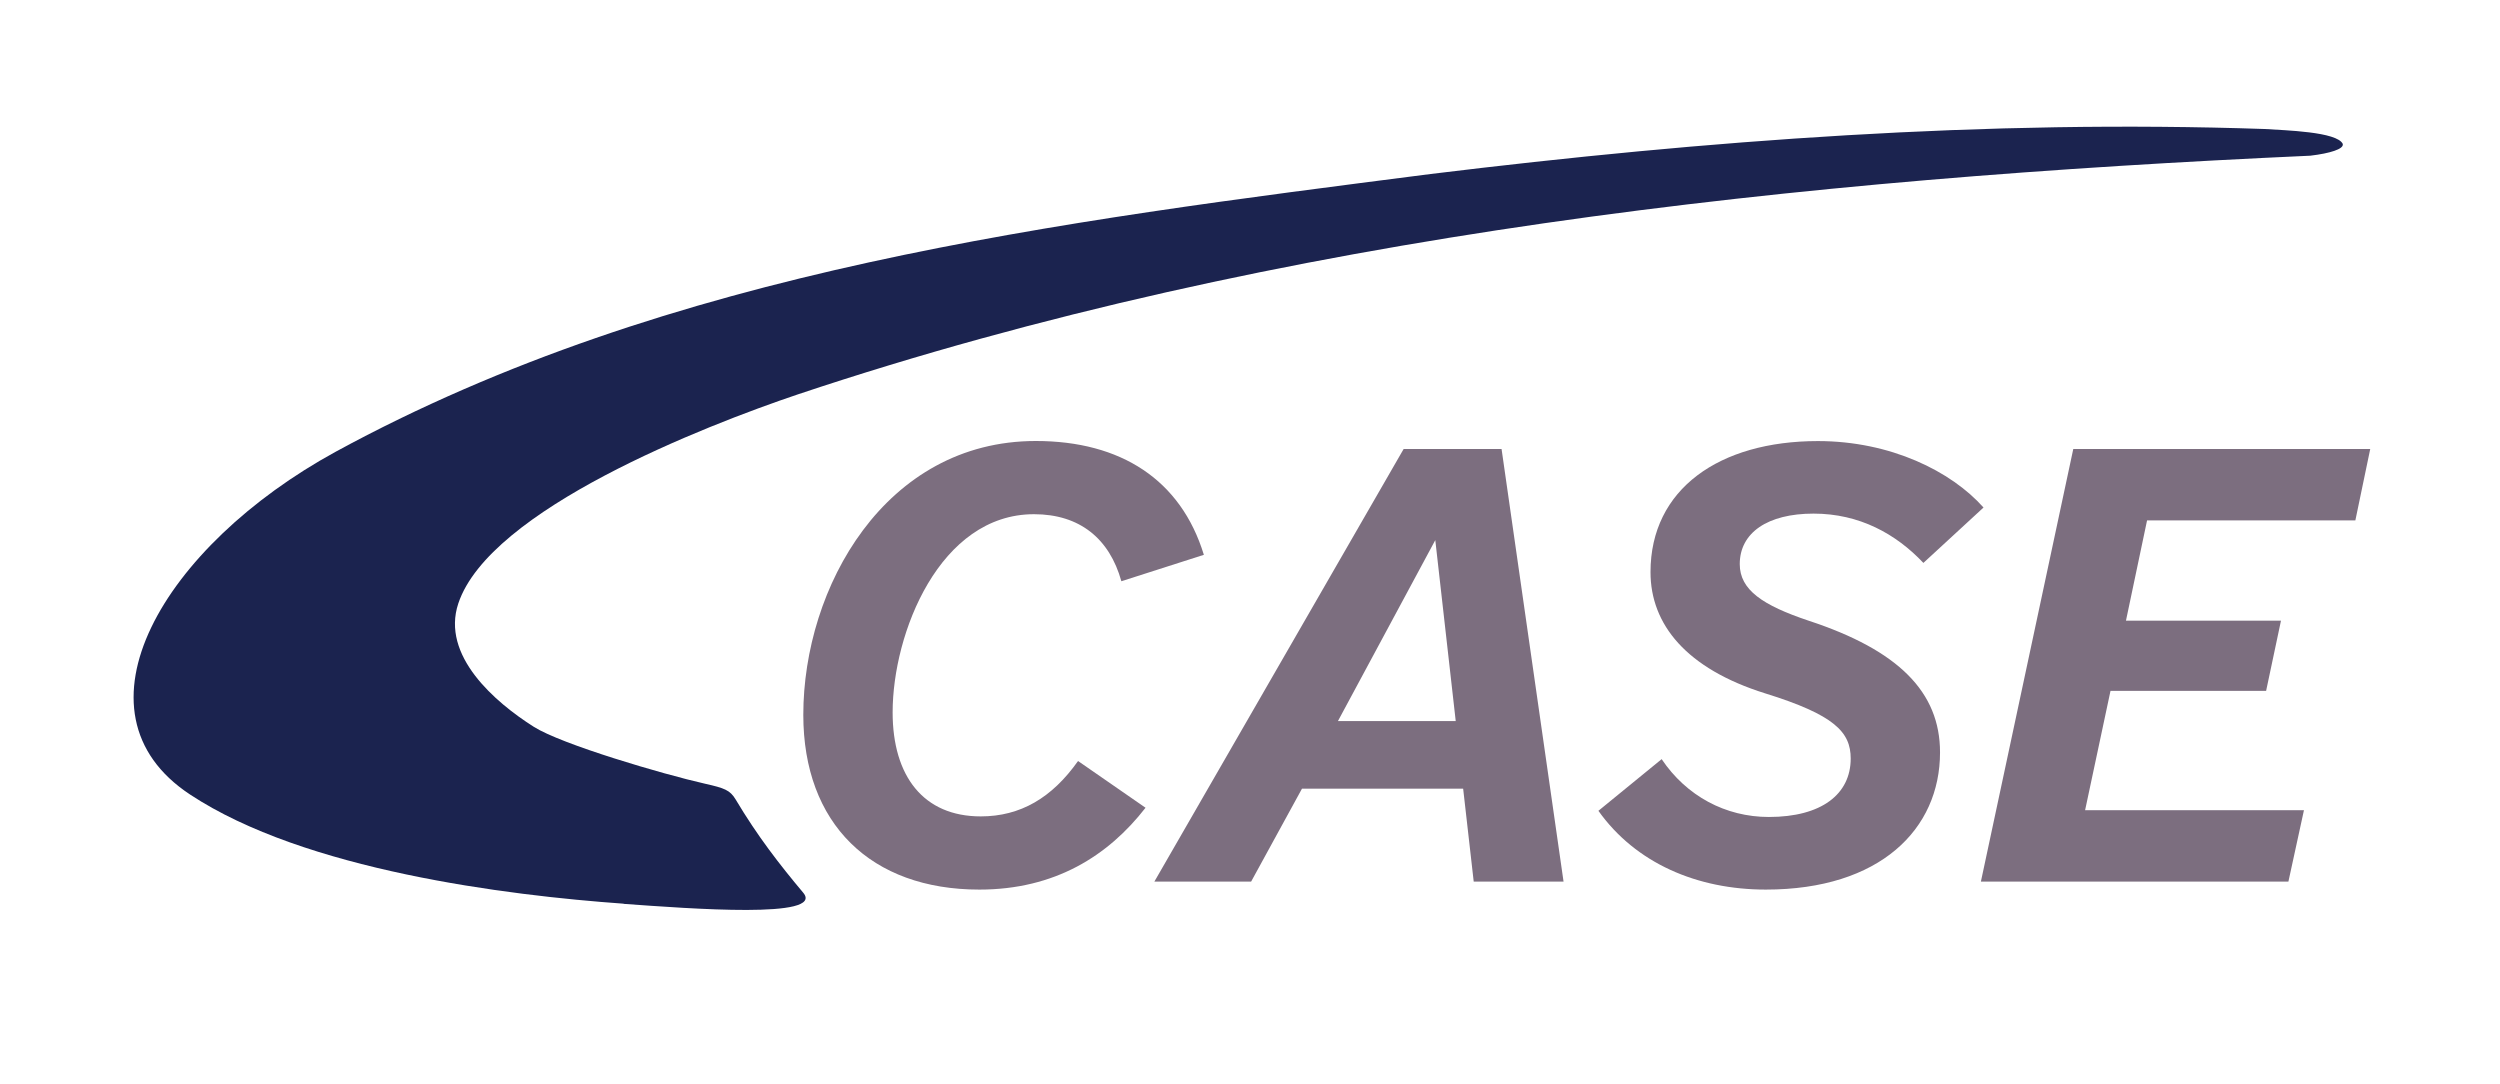 <svg xmlns="http://www.w3.org/2000/svg" id="Layer_1" data-name="Layer 1" viewBox="0 0 296.09 128.38"><defs><style>      .cls-1 {        fill: #7c6e7f;      }      .cls-2 {        fill: #1b234f;      }    </style></defs><path class="cls-2" d="M73.86,107.05c7.93.57,23.88,1.79,21.27-1.32-2.82-3.36-5.41-6.7-8-11.04-.67-1.12-1.33-1.35-3.63-1.87-5.01-1.13-17-4.66-20.28-6.74-4.61-2.92-11-8.43-8.94-14.61,3.71-11.12,29.13-21.02,40.24-24.77,57.09-19.08,118.89-25.53,179.1-28.26,2.38-.28,3.93-.8,3.85-1.34v-.05c-.67-1.46-6.87-1.61-9.22-1.77-32.97-1.13-66.08,1.32-98.83,5.33-44.22,5.69-89.94,11.26-129.66,32.89-20.44,11.17-32.08,30.82-17.25,40.6,13.59,8.97,37.5,11.94,51.35,12.93Z"></path><g><path class="cls-1" d="M135.67,95.67c-4.41,5.68-10.72,9.69-19.68,9.69-12.85,0-20.85-7.8-20.85-20.7,0-15.09,9.69-32.43,27.54-32.43,10.06,0,17.18,4.59,19.9,13.48l-9.77,3.13c-1.4-5.03-4.92-7.94-10.35-7.94-11.16,0-16.74,14.07-16.74,23.47,0,7.58,3.67,12.32,10.43,12.32,4.7,0,8.44-2.19,11.53-6.56l8,5.54Z"></path><path class="cls-1" d="M174.54,104.41l-1.25-11h-19.09l-6.02,11h-11.46l29.52-51.23h11.6l7.34,51.23h-10.65ZM169.99,63.97l-11.53,21.43h13.95l-2.42-21.43Z"></path><path class="cls-1" d="M227.79,66.66c-3.23-3.42-7.56-5.83-13-5.83s-8.74,2.26-8.74,5.98c0,3.06,2.72,4.88,8.15,6.7,10.65,3.5,15.57,8.45,15.57,15.6,0,9.11-7.12,16.25-20.63,16.25-8.15,0-15.42-3.13-19.83-9.33l7.49-6.12c2.94,4.37,7.56,6.85,12.7,6.85,6.24,0,9.69-2.7,9.69-6.92,0-3.13-1.91-5.17-10.13-7.72-9.33-2.92-13.58-8.16-13.58-14.36,0-9.84,8.15-15.52,19.83-15.52,8.59,0,15.79,3.57,19.61,7.87l-7.12,6.56Z"></path><path class="cls-1" d="M234.61,104.41l10.94-51.23h35.17l-1.76,8.45h-24.67l-2.5,11.88h18.36l-1.76,8.31h-18.43l-3.01,14.14h25.92l-1.84,8.45h-36.42Z"></path></g></svg>